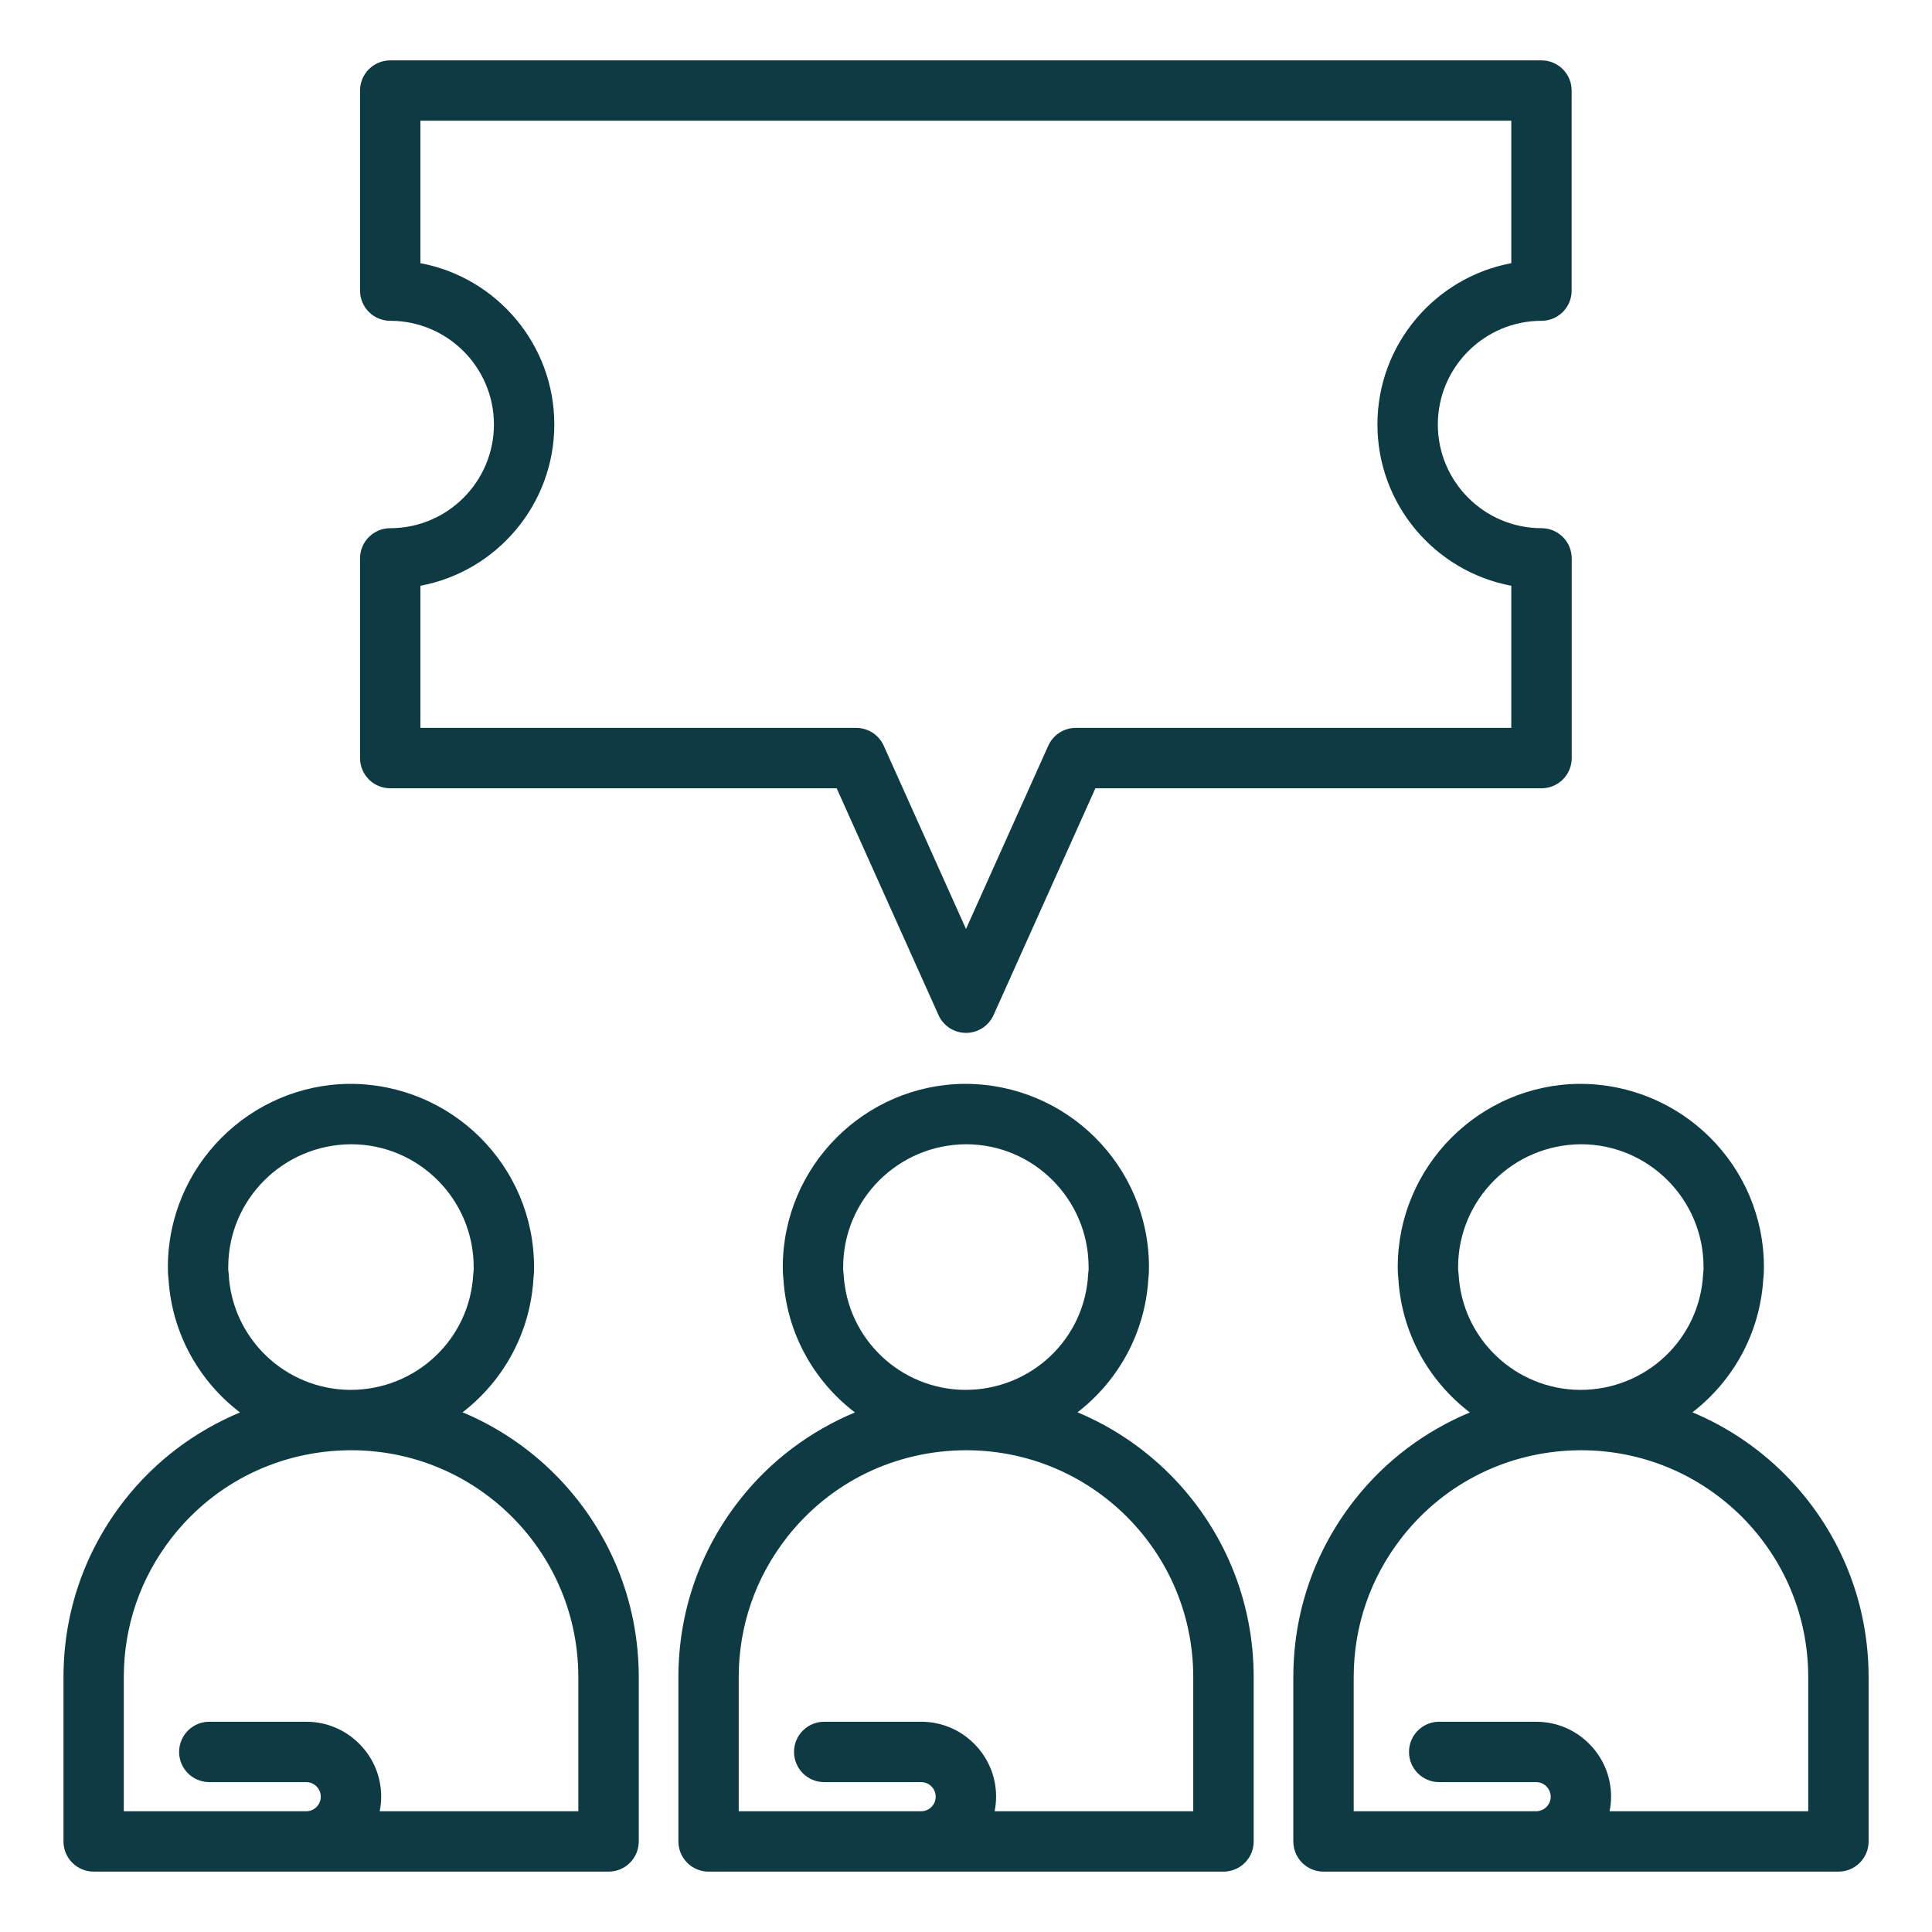 <svg xmlns="http://www.w3.org/2000/svg" xmlns:xlink="http://www.w3.org/1999/xlink" xmlns:svgjs="http://svgjs.dev/svgjs" id="Layer_1" viewBox="0 0 64 64" data-name="Layer 1" width="300" height="300"><g width="100%" height="100%" transform="matrix(1,0,0,1,0,0)"><path d="m15.323 46.785c1.342-1.034 2.241-2.619 2.348-4.431.017-.129.02-.25.02-.381 0-3.347-2.719-6.069-6.099-6.069-3.325.019-6.031 2.741-6.031 6.069 0 .129.004.258.02.381.108 1.812 1.013 3.4 2.369 4.435-1.476.617-2.794 1.593-3.816 2.895-1.329 1.693-2.031 3.726-2.031 5.878v5.438c0 .553.448 1 1 1h17.057c.552 0 1-.447 1-1v-5.438c0-2.545-.991-4.938-2.793-6.739-.887-.883-1.918-1.567-3.042-2.038zm-7.76-4.694c-.004-.038-.002-.077-.002-.117 0-2.231 1.813-4.057 4.069-4.069 2.239 0 4.061 1.825 4.061 4.069 0 .039.004.076-.002.116-.006.037-.01.075-.012.113-.11 2.152-1.887 3.839-4.073 3.839-2.149-.013-3.918-1.699-4.028-3.839 0-.018-.01-.095-.012-.112zm11.595 17.909h-6.58c.031-.156.049-.317.049-.482 0-.663-.258-1.286-.727-1.754-.468-.47-1.092-.729-1.756-.729h-3.211c-.552 0-1 .447-1 1s.448 1 1 1h3.211c.129 0 .25.05.341.142.053.053.141.167.141.341 0 .266-.216.482-.482.482h-6.043v-4.438c0-1.7.555-3.306 1.604-4.644 1.43-1.821 3.579-2.87 5.924-2.877 2.008 0 3.899.781 5.323 2.197 1.422 1.423 2.206 3.312 2.206 5.323v4.438z" fill="#0e3b43" fill-opacity="1" data-original-color="#000000ff" stroke="none" stroke-opacity="1"></path><path d="m35.693 46.785c1.342-1.034 2.241-2.619 2.348-4.431.017-.129.02-.25.02-.381 0-3.347-2.719-6.069-6.099-6.069-3.325.019-6.031 2.741-6.031 6.069 0 .129.004.258.02.381.108 1.812 1.013 3.4 2.369 4.435-1.476.617-2.794 1.593-3.816 2.895-1.329 1.693-2.031 3.726-2.031 5.878v5.438c0 .553.448 1 1 1h17.057c.552 0 1-.447 1-1v-5.438c0-2.545-.991-4.938-2.793-6.739-.887-.883-1.918-1.567-3.042-2.038zm-7.76-4.694c-.004-.038-.002-.077-.002-.117 0-2.231 1.813-4.057 4.069-4.069 2.239 0 4.061 1.825 4.061 4.069 0 .039.004.076-.002.116-.006.037-.01.075-.012.113-.11 2.152-1.887 3.839-4.073 3.839-2.149-.013-3.918-1.699-4.028-3.839 0-.018-.01-.095-.012-.112zm11.595 17.909h-6.58c.031-.156.049-.317.049-.482 0-.663-.258-1.286-.727-1.754-.468-.47-1.092-.729-1.756-.729h-3.211c-.552 0-1 .447-1 1s.448 1 1 1h3.211c.129 0 .25.05.341.142.053.053.141.167.141.341 0 .266-.216.482-.482.482h-6.043v-4.438c0-1.7.555-3.306 1.604-4.644 1.43-1.821 3.579-2.87 5.924-2.877 2.008 0 3.899.781 5.323 2.197 1.422 1.423 2.206 3.312 2.206 5.323v4.438z" fill="#0e3b43" fill-opacity="1" data-original-color="#000000ff" stroke="none" stroke-opacity="1"></path><path d="m56.064 46.785c1.342-1.034 2.241-2.619 2.348-4.431.017-.129.02-.25.02-.381 0-3.347-2.719-6.069-6.099-6.069-3.326.019-6.031 2.741-6.031 6.069 0 .13.004.259.02.382.108 1.812 1.013 3.399 2.368 4.434-1.476.617-2.794 1.593-3.816 2.895-1.329 1.693-2.031 3.726-2.031 5.878v5.438c0 .553.448 1 1 1h17.057c.552 0 1-.447 1-1v-5.438c0-2.545-.991-4.938-2.793-6.739-.887-.883-1.918-1.567-3.042-2.038zm-7.76-4.697c-.004-.037-.002-.075-.002-.114 0-2.231 1.813-4.057 4.069-4.069 2.239 0 4.061 1.825 4.061 4.069 0 .039.004.076-.002.116-.006.037-.01.075-.012.113-.11 2.152-1.887 3.839-4.072 3.839-2.149-.013-3.919-1.699-4.028-3.839 0-.018-.011-.099-.013-.115zm11.595 17.912h-6.579c.031-.156.049-.317.049-.482 0-.662-.258-1.286-.727-1.754-.468-.47-1.092-.729-1.756-.729h-3.211c-.552 0-1 .447-1 1s.448 1 1 1h3.211c.129 0 .25.05.341.142.053.053.142.168.142.341 0 .266-.217.482-.483.482h-6.043v-4.438c0-1.7.555-3.306 1.604-4.644 1.43-1.821 3.579-2.87 5.924-2.877 2.008 0 3.899.781 5.323 2.197 1.422 1.423 2.206 3.312 2.206 5.323v4.438z" fill="#0e3b43" fill-opacity="1" data-original-color="#000000ff" stroke="none" stroke-opacity="1"></path><path d="m51.063 10.627c.552 0 1-.447 1-1v-6.627c0-.553-.448-1-1-1h-38.136c-.552 0-1 .447-1 1v6.627c0 .553.448 1 1 1 1.894 0 3.435 1.541 3.435 3.435s-1.541 3.435-3.435 3.435c-.552 0-1 .447-1 1v6.616c0 .553.448 1 1 1h14.789l3.373 7.512c.161.359.518.591.912.591s.751-.231.912-.591l3.373-7.512h14.779c.552 0 1-.447 1-1v-6.616c0-.553-.448-1-1-1-1.894 0-3.435-1.541-3.435-3.435s1.541-3.435 3.435-3.435zm-1 8.777v4.708h-14.426c-.394 0-.751.231-.912.591l-2.725 6.07-2.725-6.07c-.161-.359-.518-.591-.912-.591h-14.436v-4.708c2.521-.471 4.435-2.688 4.435-5.343s-1.914-4.872-4.435-5.343v-4.719h36.137v4.719c-2.521.471-4.435 2.688-4.435 5.343s1.914 4.872 4.435 5.343z" fill="#0e3b43" fill-opacity="1" data-original-color="#000000ff" stroke="none" stroke-opacity="1"></path></g></svg>